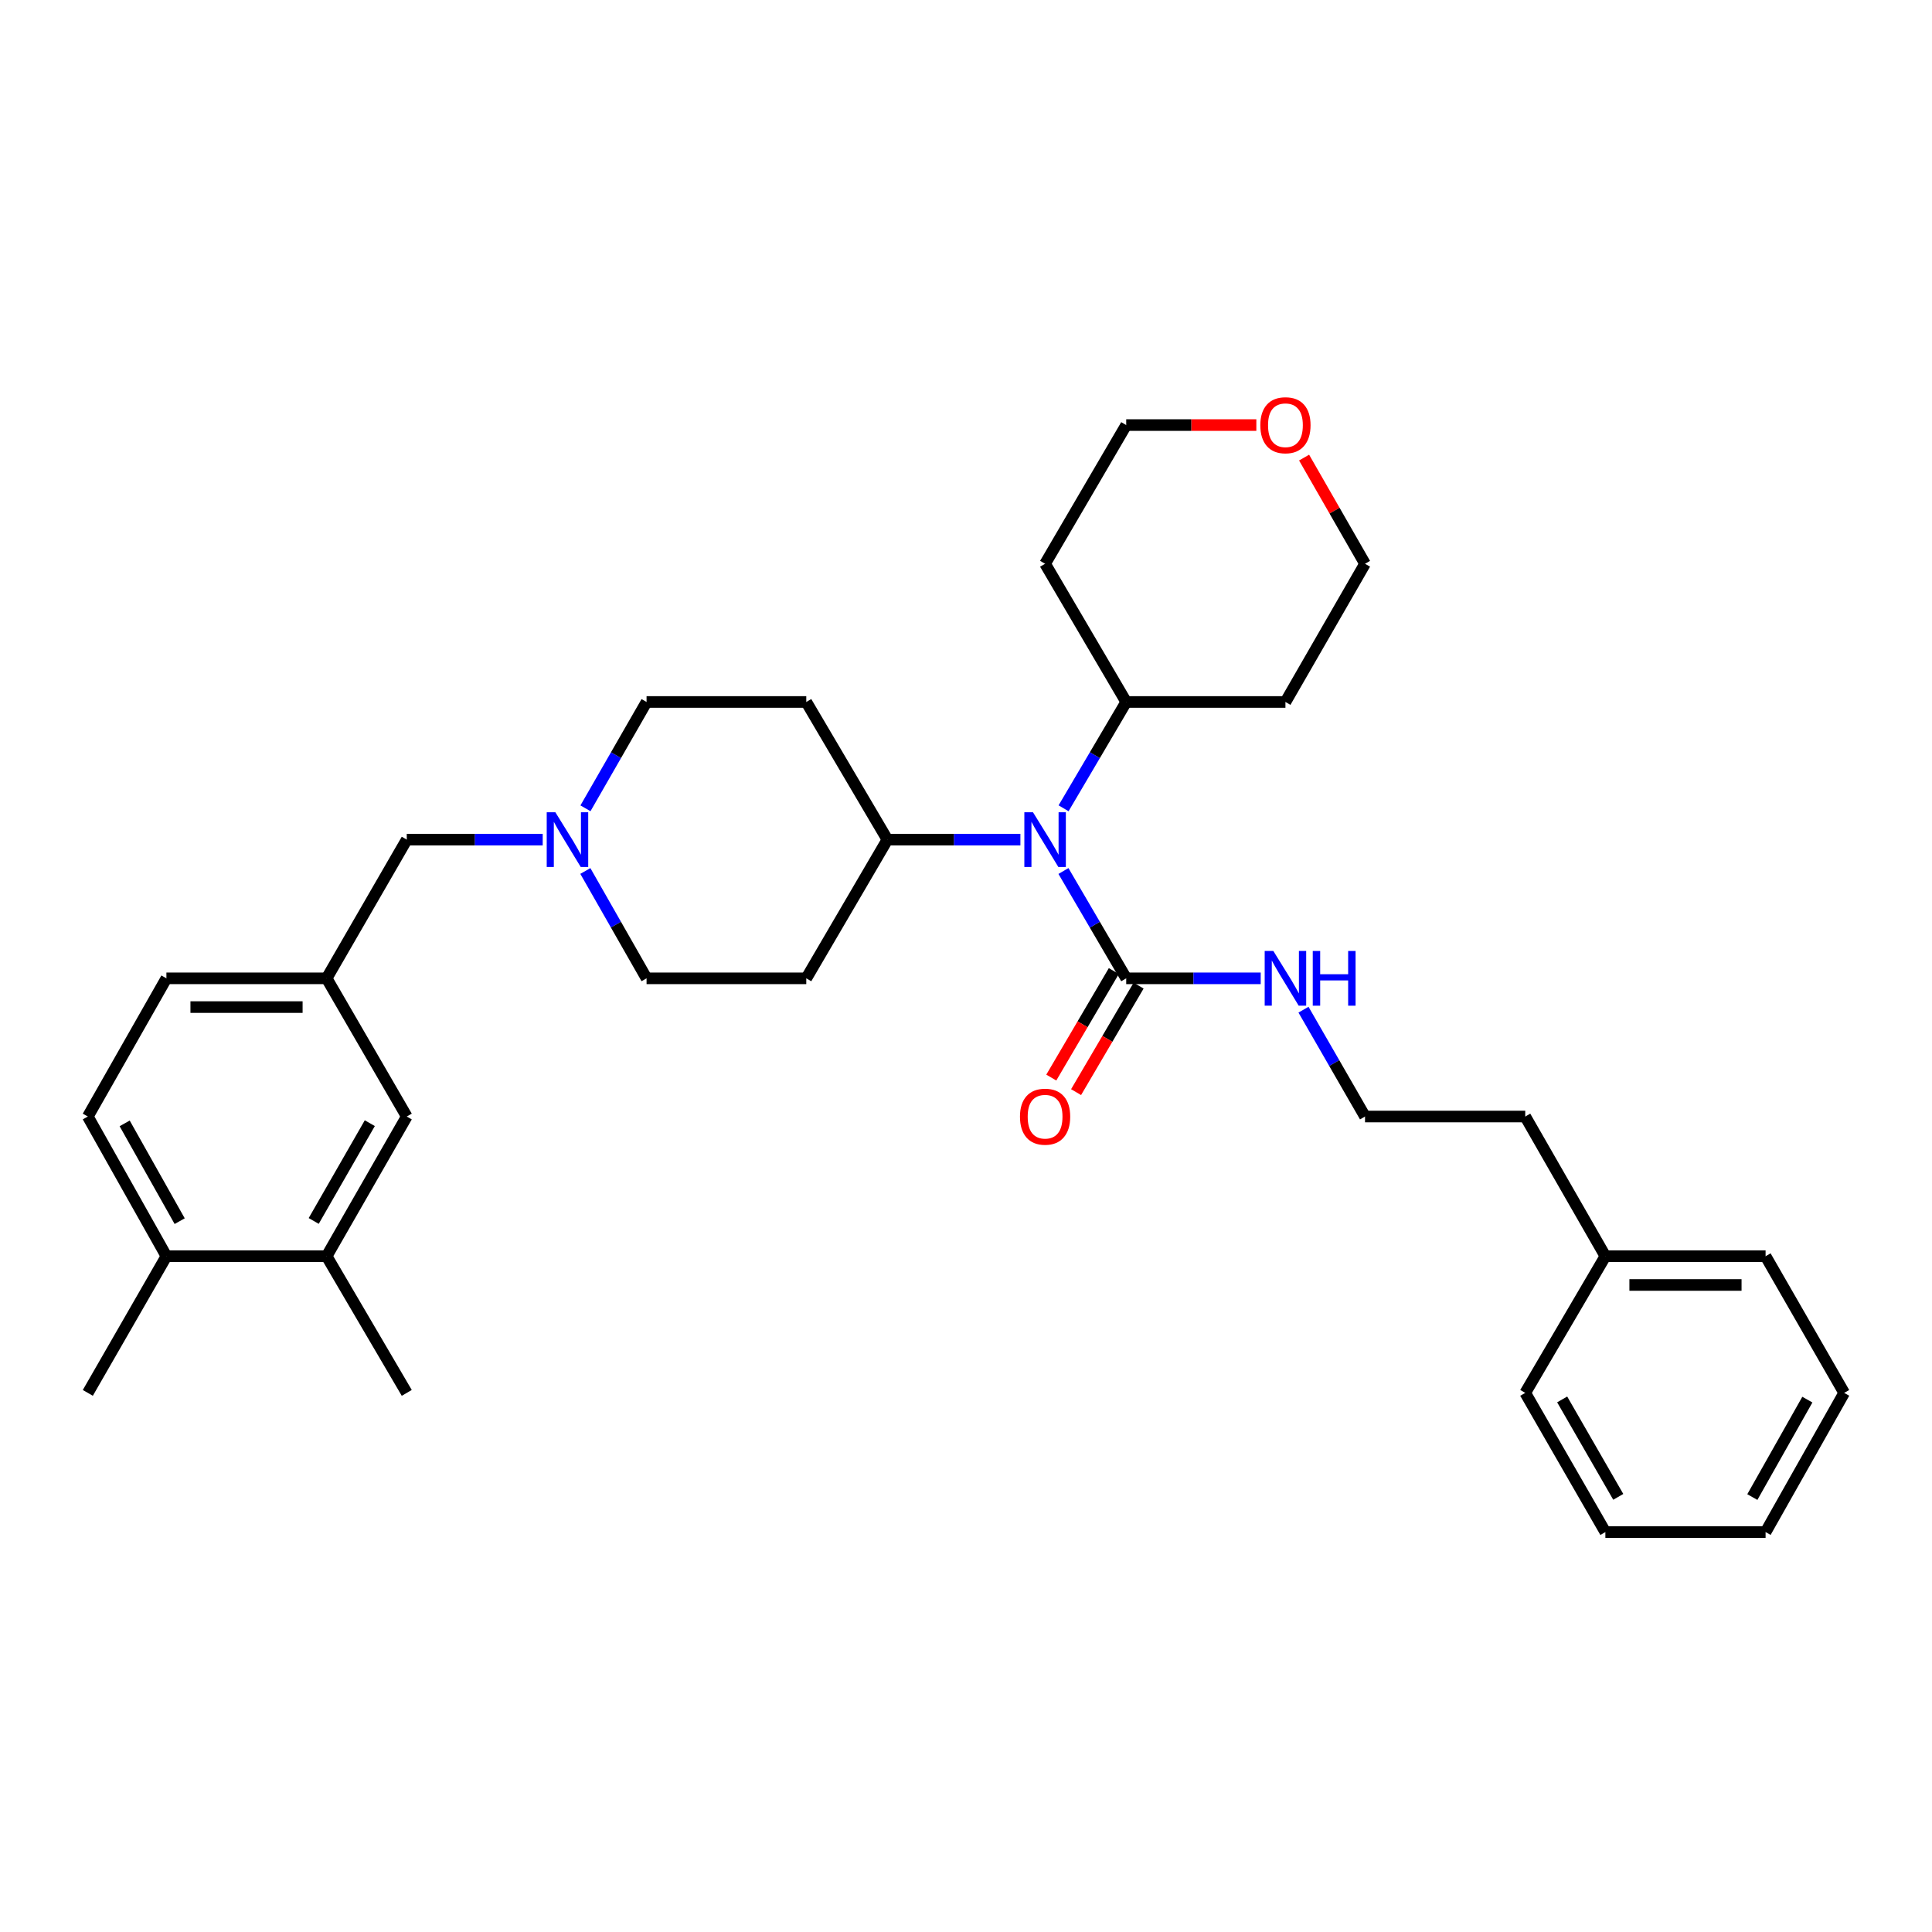 <?xml version='1.0' encoding='iso-8859-1'?>
<svg version='1.1' baseProfile='full'
              xmlns='http://www.w3.org/2000/svg'
                      xmlns:rdkit='http://www.rdkit.org/xml'
                      xmlns:xlink='http://www.w3.org/1999/xlink'
                  xml:space='preserve'
width='1000px' height='1000px' viewBox='0 0 1000 1000'>
<!-- END OF HEADER -->
<rect style='opacity:1.0;fill:#FFFFFF;stroke:none' width='1000' height='1000' x='0' y='0'> </rect>
<path class='bond-0' d='M 582.926,506.385 L 566.681,478.609' style='fill:none;fill-rule:evenodd;stroke:#000000;stroke-width:6px;stroke-linecap:butt;stroke-linejoin:miter;stroke-opacity:1' />
<path class='bond-0' d='M 566.681,478.609 L 550.436,450.834' style='fill:none;fill-rule:evenodd;stroke:#0000FF;stroke-width:6px;stroke-linecap:butt;stroke-linejoin:miter;stroke-opacity:1' />
<path class='bond-6' d='M 576.51,502.618 L 560.328,530.185' style='fill:none;fill-rule:evenodd;stroke:#000000;stroke-width:6px;stroke-linecap:butt;stroke-linejoin:miter;stroke-opacity:1' />
<path class='bond-6' d='M 560.328,530.185 L 544.145,557.751' style='fill:none;fill-rule:evenodd;stroke:#FF0000;stroke-width:6px;stroke-linecap:butt;stroke-linejoin:miter;stroke-opacity:1' />
<path class='bond-6' d='M 589.343,510.152 L 573.161,537.718' style='fill:none;fill-rule:evenodd;stroke:#000000;stroke-width:6px;stroke-linecap:butt;stroke-linejoin:miter;stroke-opacity:1' />
<path class='bond-6' d='M 573.161,537.718 L 556.978,565.284' style='fill:none;fill-rule:evenodd;stroke:#FF0000;stroke-width:6px;stroke-linecap:butt;stroke-linejoin:miter;stroke-opacity:1' />
<path class='bond-10' d='M 582.926,506.385 L 617.733,506.385' style='fill:none;fill-rule:evenodd;stroke:#000000;stroke-width:6px;stroke-linecap:butt;stroke-linejoin:miter;stroke-opacity:1' />
<path class='bond-10' d='M 617.733,506.385 L 652.54,506.385' style='fill:none;fill-rule:evenodd;stroke:#0000FF;stroke-width:6px;stroke-linecap:butt;stroke-linejoin:miter;stroke-opacity:1' />
<path class='bond-2' d='M 528.158,434.594 L 493.738,434.594' style='fill:none;fill-rule:evenodd;stroke:#0000FF;stroke-width:6px;stroke-linecap:butt;stroke-linejoin:miter;stroke-opacity:1' />
<path class='bond-2' d='M 493.738,434.594 L 459.318,434.594' style='fill:none;fill-rule:evenodd;stroke:#000000;stroke-width:6px;stroke-linecap:butt;stroke-linejoin:miter;stroke-opacity:1' />
<path class='bond-8' d='M 550.501,418.367 L 566.714,390.854' style='fill:none;fill-rule:evenodd;stroke:#0000FF;stroke-width:6px;stroke-linecap:butt;stroke-linejoin:miter;stroke-opacity:1' />
<path class='bond-8' d='M 566.714,390.854 L 582.926,363.341' style='fill:none;fill-rule:evenodd;stroke:#000000;stroke-width:6px;stroke-linecap:butt;stroke-linejoin:miter;stroke-opacity:1' />
<path class='bond-1' d='M 302.974,450.82 L 318.817,478.603' style='fill:none;fill-rule:evenodd;stroke:#0000FF;stroke-width:6px;stroke-linecap:butt;stroke-linejoin:miter;stroke-opacity:1' />
<path class='bond-1' d='M 318.817,478.603 L 334.66,506.385' style='fill:none;fill-rule:evenodd;stroke:#000000;stroke-width:6px;stroke-linecap:butt;stroke-linejoin:miter;stroke-opacity:1' />
<path class='bond-12' d='M 280.902,434.594 L 245.72,434.594' style='fill:none;fill-rule:evenodd;stroke:#0000FF;stroke-width:6px;stroke-linecap:butt;stroke-linejoin:miter;stroke-opacity:1' />
<path class='bond-12' d='M 245.72,434.594 L 210.539,434.594' style='fill:none;fill-rule:evenodd;stroke:#000000;stroke-width:6px;stroke-linecap:butt;stroke-linejoin:miter;stroke-opacity:1' />
<path class='bond-33' d='M 303.037,418.38 L 318.848,390.86' style='fill:none;fill-rule:evenodd;stroke:#0000FF;stroke-width:6px;stroke-linecap:butt;stroke-linejoin:miter;stroke-opacity:1' />
<path class='bond-33' d='M 318.848,390.86 L 334.66,363.341' style='fill:none;fill-rule:evenodd;stroke:#000000;stroke-width:6px;stroke-linecap:butt;stroke-linejoin:miter;stroke-opacity:1' />
<path class='bond-4' d='M 459.318,434.594 L 417.33,363.341' style='fill:none;fill-rule:evenodd;stroke:#000000;stroke-width:6px;stroke-linecap:butt;stroke-linejoin:miter;stroke-opacity:1' />
<path class='bond-5' d='M 459.318,434.594 L 417.33,506.385' style='fill:none;fill-rule:evenodd;stroke:#000000;stroke-width:6px;stroke-linecap:butt;stroke-linejoin:miter;stroke-opacity:1' />
<path class='bond-3' d='M 169.063,650.215 L 210.539,577.911' style='fill:none;fill-rule:evenodd;stroke:#000000;stroke-width:6px;stroke-linecap:butt;stroke-linejoin:miter;stroke-opacity:1' />
<path class='bond-3' d='M 162.377,631.965 L 191.41,581.353' style='fill:none;fill-rule:evenodd;stroke:#000000;stroke-width:6px;stroke-linecap:butt;stroke-linejoin:miter;stroke-opacity:1' />
<path class='bond-24' d='M 169.063,650.215 L 210.539,720.956' style='fill:none;fill-rule:evenodd;stroke:#000000;stroke-width:6px;stroke-linecap:butt;stroke-linejoin:miter;stroke-opacity:1' />
<path class='bond-35' d='M 169.063,650.215 L 86.136,650.215' style='fill:none;fill-rule:evenodd;stroke:#000000;stroke-width:6px;stroke-linecap:butt;stroke-linejoin:miter;stroke-opacity:1' />
<path class='bond-14' d='M 417.33,363.341 L 334.66,363.341' style='fill:none;fill-rule:evenodd;stroke:#000000;stroke-width:6px;stroke-linecap:butt;stroke-linejoin:miter;stroke-opacity:1' />
<path class='bond-13' d='M 417.33,506.385 L 334.66,506.385' style='fill:none;fill-rule:evenodd;stroke:#000000;stroke-width:6px;stroke-linecap:butt;stroke-linejoin:miter;stroke-opacity:1' />
<path class='bond-7' d='M 210.539,577.911 L 169.063,506.385' style='fill:none;fill-rule:evenodd;stroke:#000000;stroke-width:6px;stroke-linecap:butt;stroke-linejoin:miter;stroke-opacity:1' />
<path class='bond-18' d='M 582.926,363.341 L 665.34,363.341' style='fill:none;fill-rule:evenodd;stroke:#000000;stroke-width:6px;stroke-linecap:butt;stroke-linejoin:miter;stroke-opacity:1' />
<path class='bond-19' d='M 582.926,363.341 L 540.938,291.806' style='fill:none;fill-rule:evenodd;stroke:#000000;stroke-width:6px;stroke-linecap:butt;stroke-linejoin:miter;stroke-opacity:1' />
<path class='bond-9' d='M 86.136,650.215 L 45.455,577.911' style='fill:none;fill-rule:evenodd;stroke:#000000;stroke-width:6px;stroke-linecap:butt;stroke-linejoin:miter;stroke-opacity:1' />
<path class='bond-9' d='M 93.003,632.072 L 64.526,581.46' style='fill:none;fill-rule:evenodd;stroke:#000000;stroke-width:6px;stroke-linecap:butt;stroke-linejoin:miter;stroke-opacity:1' />
<path class='bond-25' d='M 86.136,650.215 L 45.455,720.956' style='fill:none;fill-rule:evenodd;stroke:#000000;stroke-width:6px;stroke-linecap:butt;stroke-linejoin:miter;stroke-opacity:1' />
<path class='bond-20' d='M 674.684,522.609 L 690.609,550.26' style='fill:none;fill-rule:evenodd;stroke:#0000FF;stroke-width:6px;stroke-linecap:butt;stroke-linejoin:miter;stroke-opacity:1' />
<path class='bond-20' d='M 690.609,550.26 L 706.535,577.911' style='fill:none;fill-rule:evenodd;stroke:#000000;stroke-width:6px;stroke-linecap:butt;stroke-linejoin:miter;stroke-opacity:1' />
<path class='bond-11' d='M 169.063,506.385 L 210.539,434.594' style='fill:none;fill-rule:evenodd;stroke:#000000;stroke-width:6px;stroke-linecap:butt;stroke-linejoin:miter;stroke-opacity:1' />
<path class='bond-17' d='M 169.063,506.385 L 86.136,506.385' style='fill:none;fill-rule:evenodd;stroke:#000000;stroke-width:6px;stroke-linecap:butt;stroke-linejoin:miter;stroke-opacity:1' />
<path class='bond-17' d='M 156.624,521.266 L 98.576,521.266' style='fill:none;fill-rule:evenodd;stroke:#000000;stroke-width:6px;stroke-linecap:butt;stroke-linejoin:miter;stroke-opacity:1' />
<path class='bond-15' d='M 650.28,220.016 L 616.603,220.016' style='fill:none;fill-rule:evenodd;stroke:#FF0000;stroke-width:6px;stroke-linecap:butt;stroke-linejoin:miter;stroke-opacity:1' />
<path class='bond-15' d='M 616.603,220.016 L 582.926,220.016' style='fill:none;fill-rule:evenodd;stroke:#000000;stroke-width:6px;stroke-linecap:butt;stroke-linejoin:miter;stroke-opacity:1' />
<path class='bond-32' d='M 674.997,236.845 L 690.766,264.326' style='fill:none;fill-rule:evenodd;stroke:#FF0000;stroke-width:6px;stroke-linecap:butt;stroke-linejoin:miter;stroke-opacity:1' />
<path class='bond-32' d='M 690.766,264.326 L 706.535,291.806' style='fill:none;fill-rule:evenodd;stroke:#000000;stroke-width:6px;stroke-linecap:butt;stroke-linejoin:miter;stroke-opacity:1' />
<path class='bond-16' d='M 45.455,577.911 L 86.136,506.385' style='fill:none;fill-rule:evenodd;stroke:#000000;stroke-width:6px;stroke-linecap:butt;stroke-linejoin:miter;stroke-opacity:1' />
<path class='bond-22' d='M 665.34,363.341 L 706.535,291.806' style='fill:none;fill-rule:evenodd;stroke:#000000;stroke-width:6px;stroke-linecap:butt;stroke-linejoin:miter;stroke-opacity:1' />
<path class='bond-23' d='M 540.938,291.806 L 582.926,220.016' style='fill:none;fill-rule:evenodd;stroke:#000000;stroke-width:6px;stroke-linecap:butt;stroke-linejoin:miter;stroke-opacity:1' />
<path class='bond-26' d='M 706.535,577.911 L 789.461,577.911' style='fill:none;fill-rule:evenodd;stroke:#000000;stroke-width:6px;stroke-linecap:butt;stroke-linejoin:miter;stroke-opacity:1' />
<path class='bond-21' d='M 830.937,650.215 L 789.461,577.911' style='fill:none;fill-rule:evenodd;stroke:#000000;stroke-width:6px;stroke-linecap:butt;stroke-linejoin:miter;stroke-opacity:1' />
<path class='bond-27' d='M 830.937,650.215 L 913.863,650.215' style='fill:none;fill-rule:evenodd;stroke:#000000;stroke-width:6px;stroke-linecap:butt;stroke-linejoin:miter;stroke-opacity:1' />
<path class='bond-27' d='M 843.376,665.095 L 901.424,665.095' style='fill:none;fill-rule:evenodd;stroke:#000000;stroke-width:6px;stroke-linecap:butt;stroke-linejoin:miter;stroke-opacity:1' />
<path class='bond-28' d='M 830.937,650.215 L 789.461,720.956' style='fill:none;fill-rule:evenodd;stroke:#000000;stroke-width:6px;stroke-linecap:butt;stroke-linejoin:miter;stroke-opacity:1' />
<path class='bond-30' d='M 913.863,650.215 L 954.545,720.956' style='fill:none;fill-rule:evenodd;stroke:#000000;stroke-width:6px;stroke-linecap:butt;stroke-linejoin:miter;stroke-opacity:1' />
<path class='bond-29' d='M 789.461,720.956 L 830.937,793.003' style='fill:none;fill-rule:evenodd;stroke:#000000;stroke-width:6px;stroke-linecap:butt;stroke-linejoin:miter;stroke-opacity:1' />
<path class='bond-29' d='M 808.579,724.339 L 837.612,774.771' style='fill:none;fill-rule:evenodd;stroke:#000000;stroke-width:6px;stroke-linecap:butt;stroke-linejoin:miter;stroke-opacity:1' />
<path class='bond-31' d='M 830.937,793.003 L 913.863,793.003' style='fill:none;fill-rule:evenodd;stroke:#000000;stroke-width:6px;stroke-linecap:butt;stroke-linejoin:miter;stroke-opacity:1' />
<path class='bond-34' d='M 954.545,720.956 L 913.863,793.003' style='fill:none;fill-rule:evenodd;stroke:#000000;stroke-width:6px;stroke-linecap:butt;stroke-linejoin:miter;stroke-opacity:1' />
<path class='bond-34' d='M 935.486,724.446 L 907.008,774.879' style='fill:none;fill-rule:evenodd;stroke:#000000;stroke-width:6px;stroke-linecap:butt;stroke-linejoin:miter;stroke-opacity:1' />
<path  class='atom-1' d='M 534.678 420.434
L 543.958 435.434
Q 544.878 436.914, 546.358 439.594
Q 547.838 442.274, 547.918 442.434
L 547.918 420.434
L 551.678 420.434
L 551.678 448.754
L 547.798 448.754
L 537.838 432.354
Q 536.678 430.434, 535.438 428.234
Q 534.238 426.034, 533.878 425.354
L 533.878 448.754
L 530.198 448.754
L 530.198 420.434
L 534.678 420.434
' fill='#0000FF'/>
<path  class='atom-2' d='M 287.461 420.434
L 296.741 435.434
Q 297.661 436.914, 299.141 439.594
Q 300.621 442.274, 300.701 442.434
L 300.701 420.434
L 304.461 420.434
L 304.461 448.754
L 300.581 448.754
L 290.621 432.354
Q 289.461 430.434, 288.221 428.234
Q 287.021 426.034, 286.661 425.354
L 286.661 448.754
L 282.981 448.754
L 282.981 420.434
L 287.461 420.434
' fill='#0000FF'/>
<path  class='atom-7' d='M 527.938 577.991
Q 527.938 571.191, 531.298 567.391
Q 534.658 563.591, 540.938 563.591
Q 547.218 563.591, 550.578 567.391
Q 553.938 571.191, 553.938 577.991
Q 553.938 584.871, 550.538 588.791
Q 547.138 592.671, 540.938 592.671
Q 534.698 592.671, 531.298 588.791
Q 527.938 584.911, 527.938 577.991
M 540.938 589.471
Q 545.258 589.471, 547.578 586.591
Q 549.938 583.671, 549.938 577.991
Q 549.938 572.431, 547.578 569.631
Q 545.258 566.791, 540.938 566.791
Q 536.618 566.791, 534.258 569.591
Q 531.938 572.391, 531.938 577.991
Q 531.938 583.711, 534.258 586.591
Q 536.618 589.471, 540.938 589.471
' fill='#FF0000'/>
<path  class='atom-11' d='M 659.08 492.225
L 668.36 507.225
Q 669.28 508.705, 670.76 511.385
Q 672.24 514.065, 672.32 514.225
L 672.32 492.225
L 676.08 492.225
L 676.08 520.545
L 672.2 520.545
L 662.24 504.145
Q 661.08 502.225, 659.84 500.025
Q 658.64 497.825, 658.28 497.145
L 658.28 520.545
L 654.6 520.545
L 654.6 492.225
L 659.08 492.225
' fill='#0000FF'/>
<path  class='atom-11' d='M 679.48 492.225
L 683.32 492.225
L 683.32 504.265
L 697.8 504.265
L 697.8 492.225
L 701.64 492.225
L 701.64 520.545
L 697.8 520.545
L 697.8 507.465
L 683.32 507.465
L 683.32 520.545
L 679.48 520.545
L 679.48 492.225
' fill='#0000FF'/>
<path  class='atom-16' d='M 652.34 220.096
Q 652.34 213.296, 655.7 209.496
Q 659.06 205.696, 665.34 205.696
Q 671.62 205.696, 674.98 209.496
Q 678.34 213.296, 678.34 220.096
Q 678.34 226.976, 674.94 230.896
Q 671.54 234.776, 665.34 234.776
Q 659.1 234.776, 655.7 230.896
Q 652.34 227.016, 652.34 220.096
M 665.34 231.576
Q 669.66 231.576, 671.98 228.696
Q 674.34 225.776, 674.34 220.096
Q 674.34 214.536, 671.98 211.736
Q 669.66 208.896, 665.34 208.896
Q 661.02 208.896, 658.66 211.696
Q 656.34 214.496, 656.34 220.096
Q 656.34 225.816, 658.66 228.696
Q 661.02 231.576, 665.34 231.576
' fill='#FF0000'/>
</svg>
